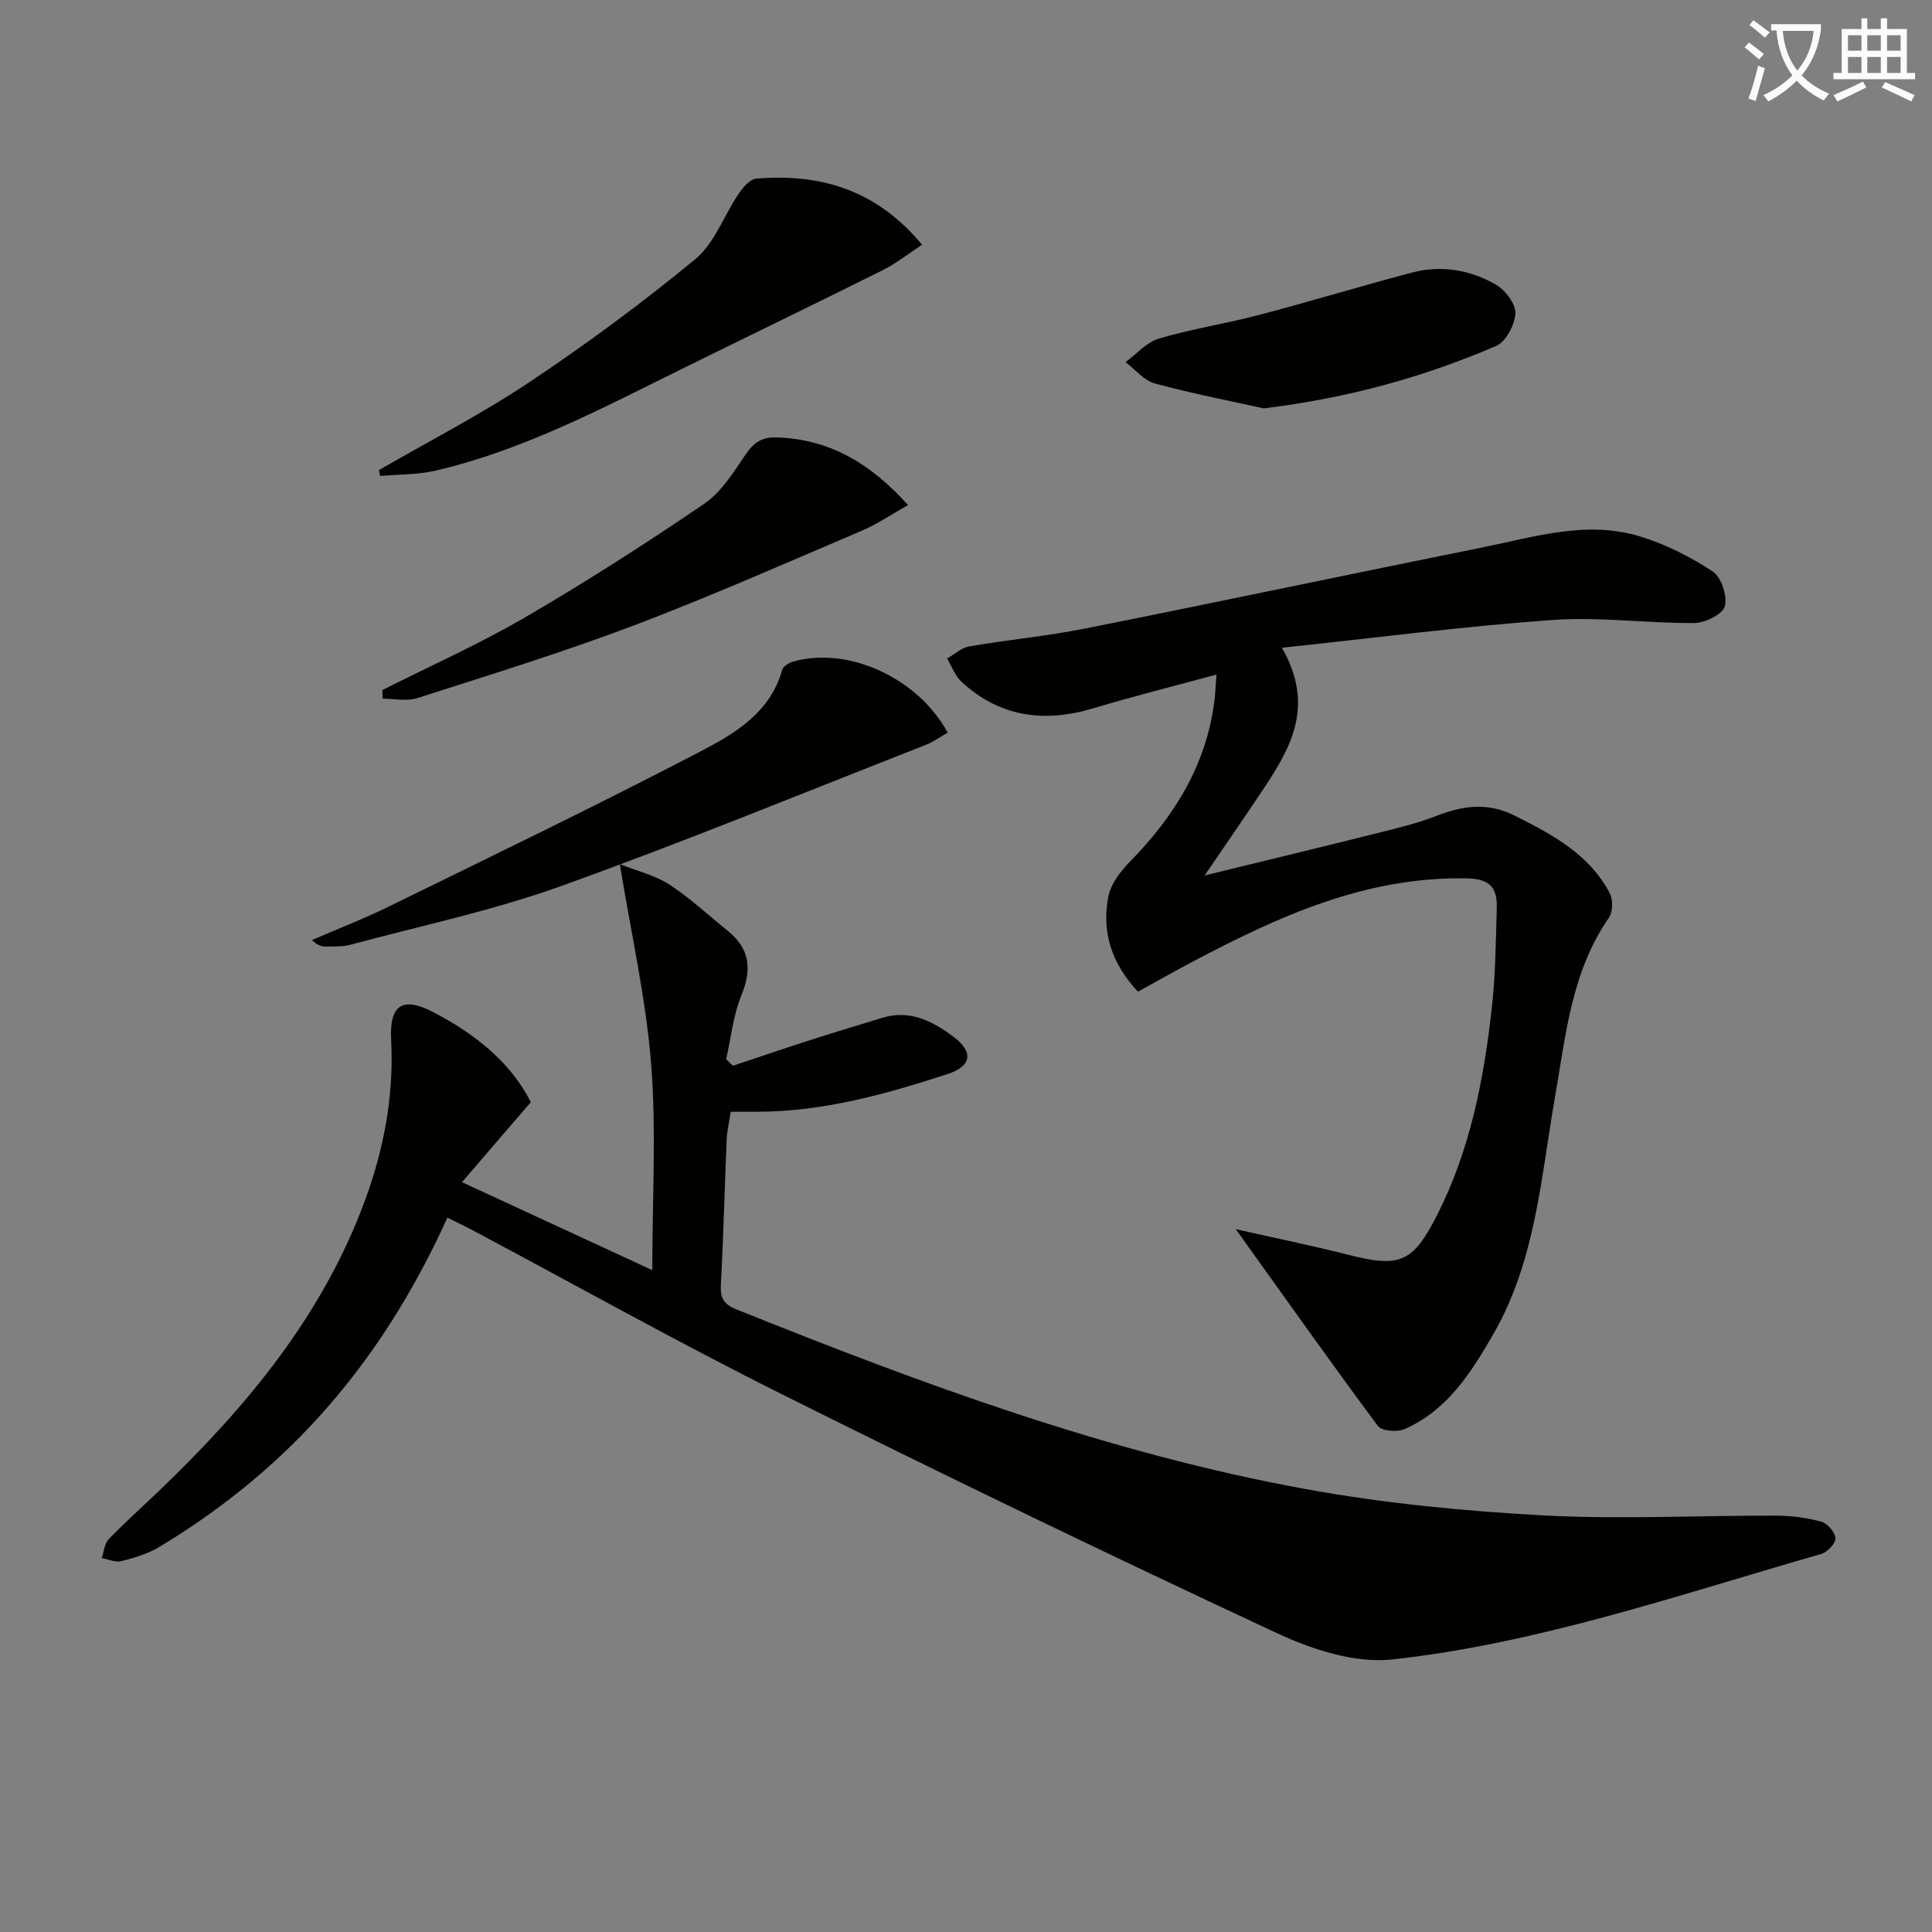 <svg enable-background="new 0 0 400 400" viewBox="0 0 400 400" xmlns="http://www.w3.org/2000/svg"><rect x="0" y="0" width="400" height="400" fill="#808080" stroke="none"/><path d="m362.1 8.8c1.1.8 2.1 1.6 3.1 2.4l-1 1.1c-1.3-1.1-2.3-2-3-2.5zm1.9 4.8c.5.2.9.4 1.4.5-.6 2.3-1.3 4.5-1.9 6.8l-1.5-.5c.8-2.1 1.4-4.3 2-6.8zm-1-9.4c1.3.9 2.4 1.8 3.4 2.5l-1 1.1c-1.4-1.2-2.4-2.1-3.2-2.6zm3.7 2.2v-1.4h10.3v1.2c-.5 3.6-1.8 6.8-4 9.4 1.5 1.6 3.4 2.8 5.7 3.8-.3.4-.7.8-1.1 1.4-2.3-1.1-4.1-2.5-5.6-4.1-1.6 1.6-3.6 3.1-5.9 4.3-.3-.5-.7-.9-1-1.3 2.4-1.1 4.4-2.5 6-4.1-1.9-2.5-3-5.6-3.3-9.3h-1.1zm8.8 0h-6.4c.3 3.3 1.3 6 3 8.2 2-2.3 3.1-5.1 3.4-8.2z" fill="#fcfbfa"/><path d="m385.3 3.8h1.3v2.2h2.8v-2.2h1.3v2.2h4.1v9.1h1.7v1.3h-16.9v-1.3h1.7v-9.1h4.1v-2.2zm.4 13.1.7 1.2c-1.8.9-3.8 1.9-6 2.9-.2-.4-.5-.8-.8-1.3 2.3-1 4.3-1.9 6.1-2.8zm-3.1-6.4h2.8v-3.2h-2.8zm0 4.6h2.8v-3.3h-2.8zm4-4.6h2.8v-3.2h-2.8zm0 4.6h2.8v-3.3h-2.8zm3.7 1.9c2.1.9 4.1 1.8 6.1 2.7l-.7 1.3c-2.2-1.1-4.2-2-6.1-2.9zm3.2-9.7h-2.8v3.2h2.8zm-2.8 7.8h2.8v-3.3h-2.8z" fill="#fcfbfa"/><g fill="#010100"><path d="m95.65 244.76c13.62 6.3 26.06 12.04 39.4 18.21 0-14.95.85-28.91-.24-42.71-1.07-13.47-4.11-26.79-6.48-41.36 3.81 1.52 7.39 2.36 10.28 4.25 4.29 2.81 8.09 6.36 12.1 9.6 4.54 3.67 4.99 7.92 2.8 13.29-1.7 4.16-2.16 8.82-3.17 13.26.47.45.94.9 1.41 1.35 5.39-1.79 10.77-3.63 16.18-5.37 4.88-1.57 9.8-3.03 14.7-4.54 5.74-1.78 10.47.68 14.78 3.91 4.22 3.16 3.77 6.1-1.25 7.73-12.81 4.17-25.76 7.78-39.41 7.8-1.66 0-3.31 0-5.46 0-.3 2.01-.76 3.9-.84 5.8-.43 9.97-.66 19.96-1.2 29.92-.15 2.73.47 4.09 3.18 5.18 38.39 15.43 77.16 29.81 118.02 37.24 16.13 2.93 32.59 4.53 48.98 5.42 16.07.87 32.23.01 48.35.06 3.11.01 6.31.43 9.3 1.25 1.27.35 2.87 2.19 2.93 3.43.05 1.07-1.68 2.89-2.94 3.25-29.33 8.4-58.33 18.48-88.78 21.84-7.71.85-16.58-2.03-23.88-5.43-34.34-16-68.47-32.48-102.37-49.4-21.72-10.83-42.91-22.71-64.34-34.11-1.59-.85-3.22-1.61-5.07-2.53-7.01 15.46-15.8 29.48-27.15 41.85-9.54 10.38-20.43 19.06-32.47 26.31-2.37 1.43-5.17 2.27-7.88 2.96-1.22.31-2.7-.39-4.06-.63.46-1.32.55-3 1.43-3.91 3.34-3.47 6.95-6.68 10.43-10.02 18.07-17.31 33.86-36.25 42.64-60.14 3.94-10.72 6.01-21.76 5.41-33.25-.37-7.12 2.27-9.05 8.61-5.77 8.63 4.47 16.13 10.36 20.31 18.7-4.79 5.54-9.06 10.51-14.25 16.56z"/><path d="m255.85 254.48c8.18 1.85 15.72 3.38 23.17 5.28 10.8 2.75 13.48 1.74 18.55-8.26 6.78-13.38 9.62-27.87 11.27-42.59.78-6.92.85-13.93 1.05-20.91.11-3.97-1.18-6.04-6.08-6.14-21-.45-39.17 7.87-57.06 17.34-3.67 1.94-7.28 3.99-11.15 6.11-5.4-5.76-7.61-12.37-6.11-19.78.54-2.65 2.62-5.26 4.61-7.3 9.08-9.29 15.61-19.83 17.31-32.95.21-1.59.26-3.2.45-5.62-8.95 2.43-17.26 4.51-25.44 6.97-10.18 3.06-19.4 1.87-27.36-5.48-1.33-1.23-2-3.19-2.98-4.81 1.53-.87 2.98-2.24 4.61-2.52 8-1.37 16.13-2.12 24.08-3.71 27.31-5.44 54.56-11.22 81.86-16.71 10.86-2.18 21.79-5.74 32.92-2.34 5.29 1.61 10.42 4.22 15.04 7.25 1.79 1.17 3.08 5.09 2.52 7.2-.44 1.66-4.08 3.46-6.31 3.48-9.8.07-19.67-1.33-29.4-.63-18.34 1.31-36.6 3.69-55.99 5.75 7.04 12.28 1.6 21.1-4.21 29.81-3.57 5.36-7.25 10.65-11.8 17.34 13-3.18 24.49-5.95 35.95-8.82 4.02-1.01 8.09-1.98 11.93-3.48 5.5-2.14 10.64-2.94 16.29-.1 7.84 3.93 15.47 7.98 19.72 16.09.7 1.33.64 3.86-.18 5.05-7.81 11.26-8.93 24.37-11.19 37.3-2.9 16.6-4 33.73-12.72 48.87-4.62 8.02-9.51 15.78-18.37 19.7-1.53.68-4.78.42-5.56-.64-9.78-13.17-19.26-26.57-29.42-40.75z"/><path d="m196.2 151.69c-1.51.85-2.95 1.92-4.57 2.55-25.16 9.85-50.16 20.13-75.58 29.25-14.13 5.07-28.96 8.19-43.5 12.11-1.57.42-3.29.34-4.94.38-.91.02-1.83-.18-3.03-1.35 5.33-2.31 10.75-4.4 15.96-6.96 21.6-10.59 43.28-21.03 64.61-32.16 7.07-3.69 14.38-8.04 16.8-16.85.2-.71 1.35-1.41 2.19-1.66 11.27-3.29 25.9 3.28 32.06 14.69z"/><path d="m190.91 50.67c-3.01 1.97-5.43 3.91-8.15 5.26-13.8 6.89-27.7 13.6-41.53 20.42-16.54 8.16-32.87 16.85-51.02 21.08-3.72.87-7.67.77-11.51 1.12-.08-.41-.17-.81-.25-1.22 10.41-6.02 21.16-11.54 31.14-18.2 11.86-7.91 23.38-16.42 34.38-25.49 3.97-3.28 5.89-8.99 8.93-13.47.9-1.32 2.35-3.08 3.67-3.19 13.08-1.06 24.69 2.1 34.34 13.69z"/><path d="m79.17 142.87c9.89-4.99 20.05-9.53 29.61-15.09 12.61-7.34 24.93-15.25 36.99-23.46 3.54-2.41 6.09-6.5 8.57-10.18 1.69-2.51 3.4-3.68 6.45-3.58 10.84.35 19.3 5.23 27.21 14.01-3.49 1.96-6.42 3.96-9.62 5.33-15.7 6.68-31.32 13.6-47.27 19.64-14.71 5.56-29.78 10.2-44.76 15.01-2.16.69-4.74.1-7.13.1-.01-.6-.03-1.19-.05-1.78z"/><path d="m261.66 84.55c-6.5-1.44-14.62-3.01-22.58-5.16-2.25-.61-4.05-2.9-6.06-4.42 2.3-1.68 4.37-4.12 6.94-4.88 6.82-2.01 13.9-3.09 20.78-4.9 10.57-2.78 21.04-5.98 31.61-8.76 6.03-1.59 12.01-.57 17.32 2.48 1.96 1.12 4.15 3.97 4.07 5.95-.09 2.37-1.96 5.9-3.98 6.77-14.83 6.35-30.27 10.73-48.1 12.92z"/></g></svg>
